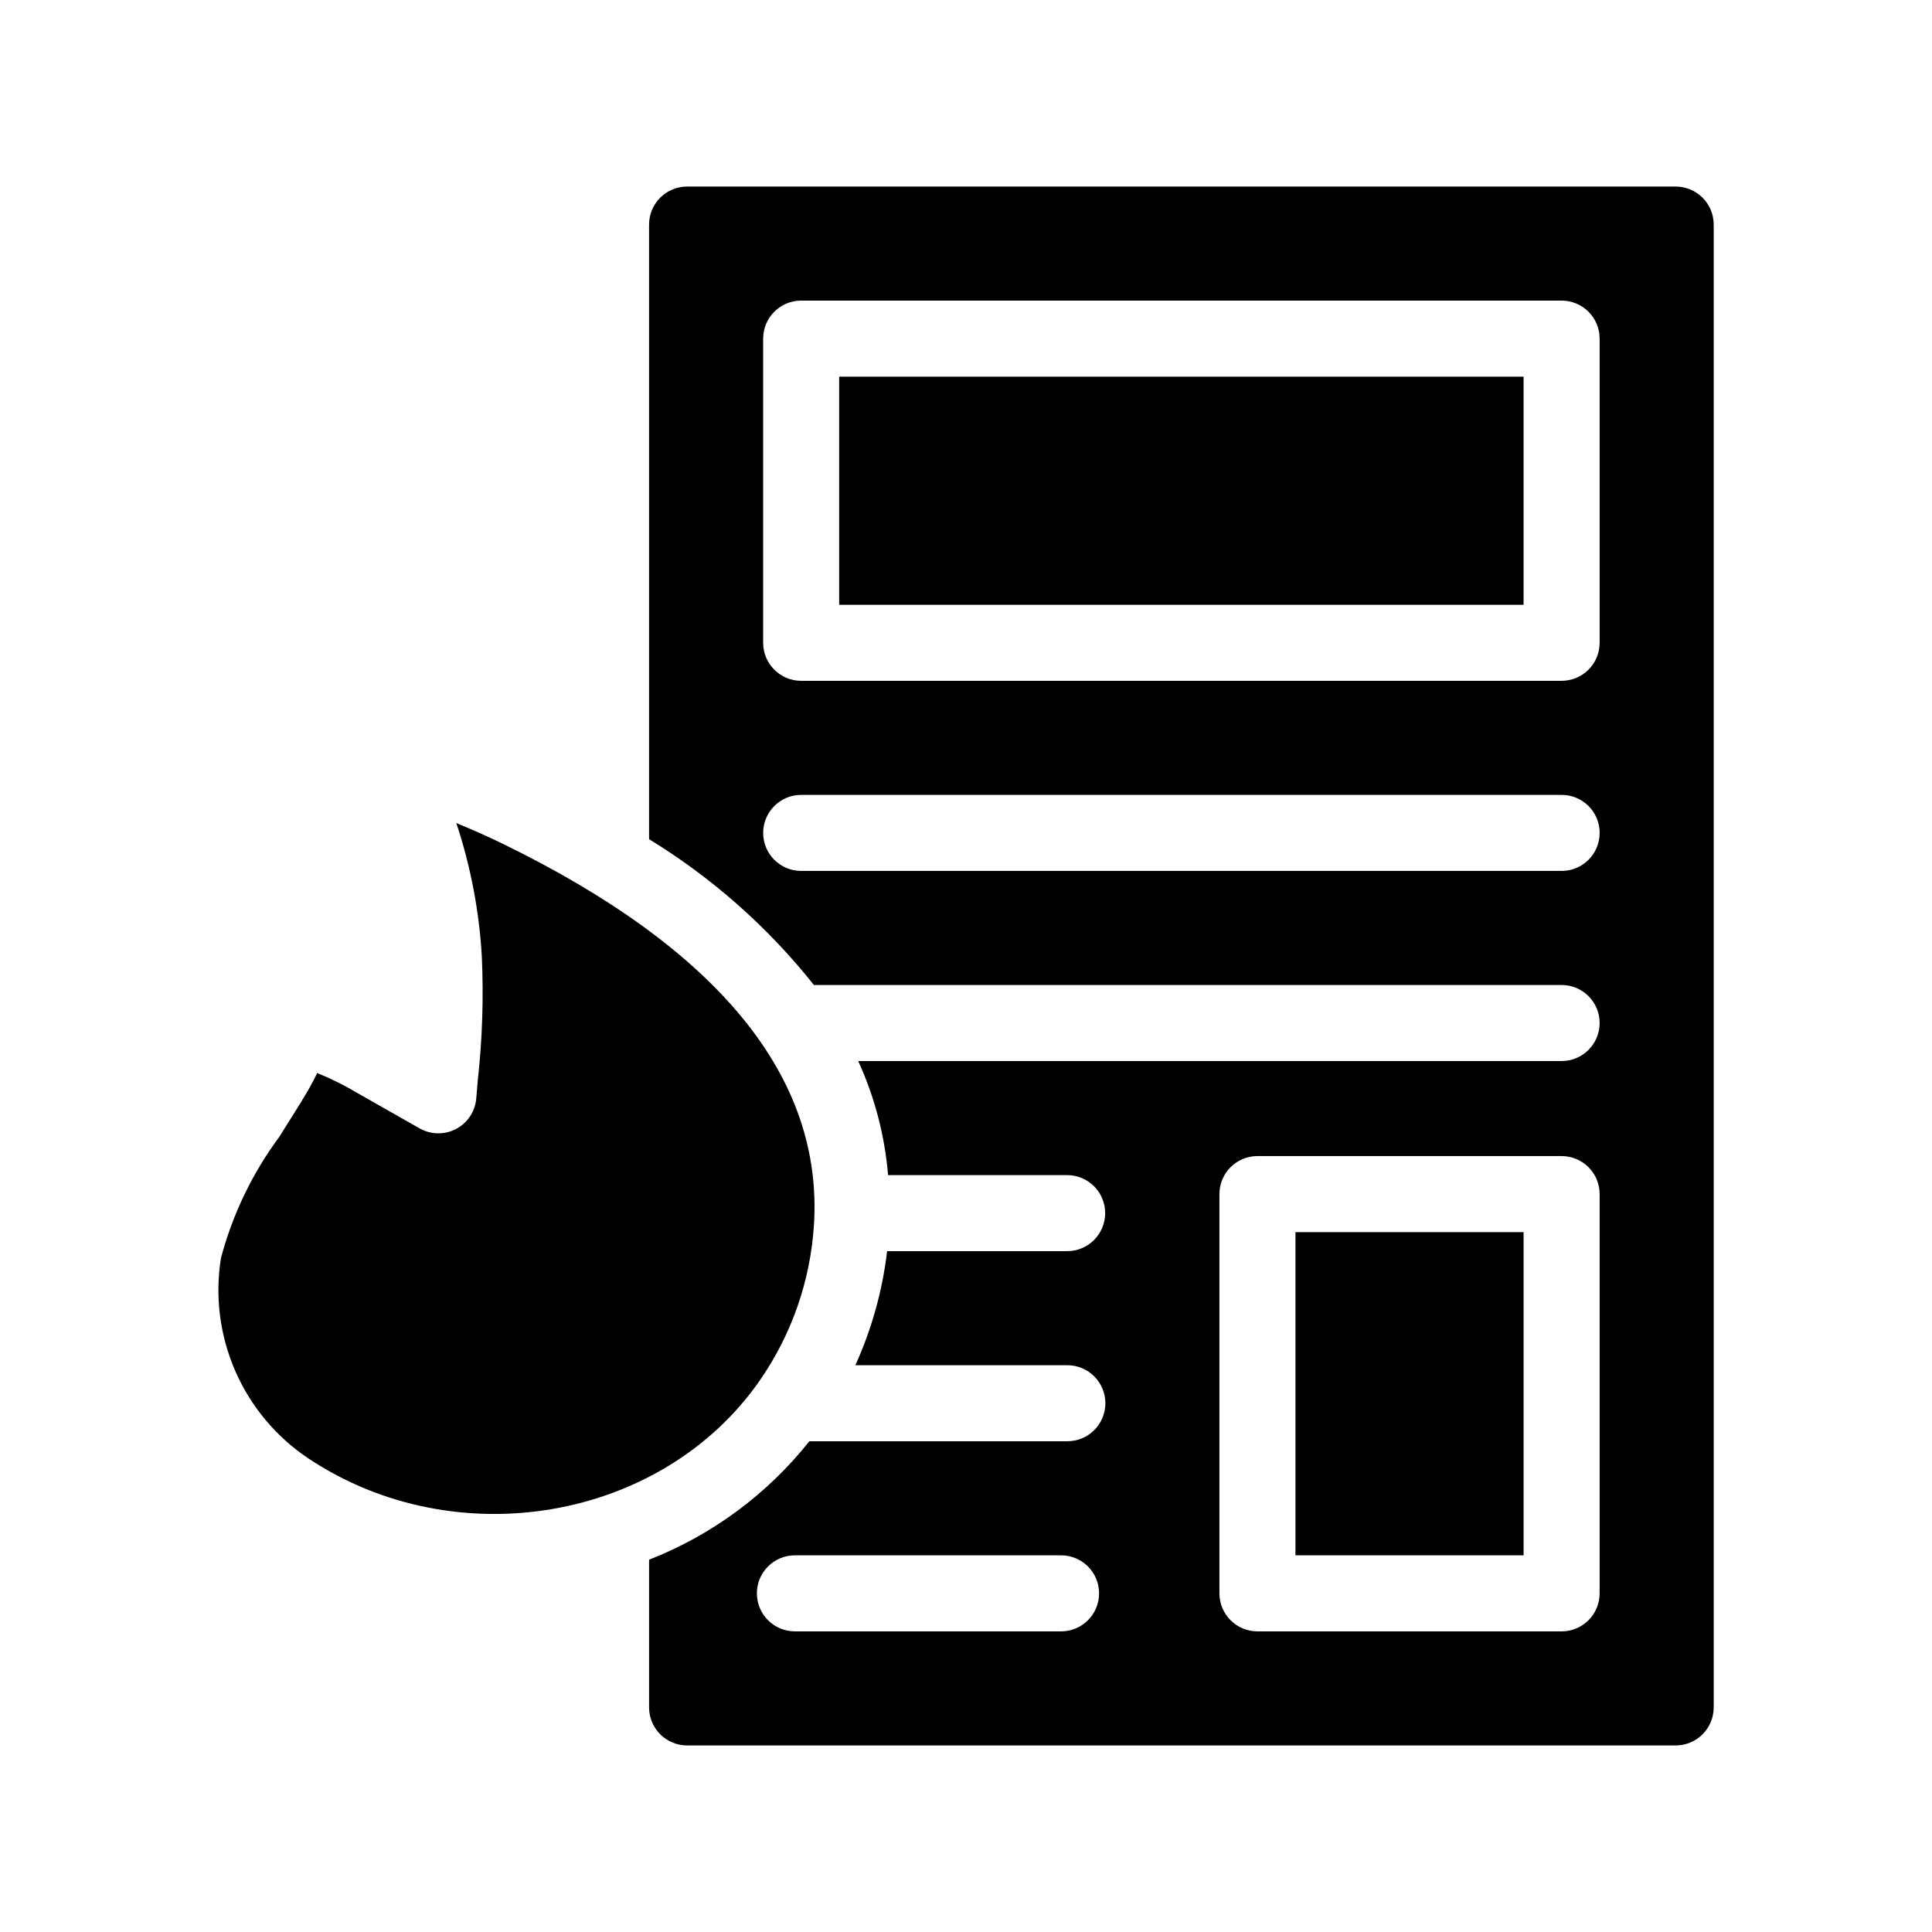 <?xml version="1.0" encoding="UTF-8"?>
<!-- Uploaded to: ICON Repo, www.iconrepo.com, Generator: ICON Repo Mixer Tools -->
<svg fill="#000000" width="800px" height="800px" version="1.1" viewBox="144 144 512 512" xmlns="http://www.w3.org/2000/svg">
 <g>
  <path d="m588.07 193.44h-261.98c-5.566 0-10.078 4.512-10.078 10.074v162.88c16.711 10.223 31.496 23.305 43.684 38.641h198.15c5.562 0 10.074 4.512 10.074 10.078 0 5.562-4.512 10.074-10.074 10.074h-186.41c4.363 9.543 7.039 19.773 7.91 30.23h47.457c5.566 0 10.078 4.512 10.078 10.074 0 5.566-4.512 10.078-10.078 10.078h-47.711c-1.23 10.449-4.07 20.645-8.414 30.227h56.176c5.566 0 10.078 4.512 10.078 10.078s-4.512 10.074-10.078 10.074h-68.367c-11.141 14.027-25.793 24.855-42.473 31.391v39.145c0 2.672 1.062 5.234 2.953 7.125s4.453 2.949 7.125 2.949h261.98c2.672 0 5.234-1.059 7.125-2.949 1.891-1.891 2.953-4.453 2.953-7.125v-392.97c0-2.672-1.062-5.234-2.953-7.125-1.891-1.887-4.453-2.949-7.125-2.949zm-162.88 382.89h-70.531c-5.566 0-10.078-4.512-10.078-10.078 0-5.562 4.512-10.074 10.078-10.074h70.531c5.566 0 10.078 4.512 10.078 10.074 0 5.566-4.512 10.078-10.078 10.078zm142.73-10.078c0 2.676-1.062 5.238-2.949 7.125-1.891 1.891-4.453 2.953-7.125 2.953h-80.609c-5.566 0-10.078-4.512-10.078-10.078v-105.8c0-5.566 4.512-10.078 10.078-10.078h80.609c2.672 0 5.234 1.062 7.125 2.953 1.887 1.887 2.949 4.453 2.949 7.125zm-10.078-191.45h-201.52v0.004c-5.562 0-10.074-4.512-10.074-10.078 0-5.562 4.512-10.074 10.074-10.074h201.53c5.562 0 10.074 4.512 10.074 10.074 0 5.566-4.512 10.078-10.074 10.078zm10.078-60.457v0.004c0 2.672-1.062 5.234-2.949 7.125-1.891 1.891-4.453 2.949-7.125 2.949h-201.53c-5.562 0-10.074-4.512-10.074-10.074v-80.609c0-5.566 4.512-10.078 10.074-10.078h201.53c2.672 0 5.234 1.062 7.125 2.953 1.887 1.891 2.949 4.453 2.949 7.125z"/>
  <path d="m366.39 243.82h181.37v60.457h-181.37z"/>
  <path d="m487.31 470.53h60.457v85.648h-60.457z"/>
  <path d="m345.29 509.93c8.469-12.168 13.449-26.418 14.41-41.211 2.519-39.195-25.191-73.254-82.676-101.21-4.031-1.965-8.062-3.727-12.09-5.391h-0.004c3.785 11.41 6.055 23.266 6.754 35.266 0.5 10.961 0.148 21.941-1.059 32.848l-0.402 4.785c-0.262 3.465-2.281 6.551-5.356 8.168-3.07 1.617-6.758 1.539-9.762-0.207l-16.32-9.27c-3.434-2.062-7.019-3.848-10.734-5.34-0.754 1.613-1.613 3.176-2.469 4.684-2.367 4.082-5.039 8.113-7.508 12.141l0.004 0.004c-7.168 9.648-12.434 20.574-15.52 32.191-1.629 10.156-0.305 20.562 3.812 29.984 4.117 9.426 10.855 17.465 19.414 23.168 39.047 25.945 93.609 16.523 119.5-20.605z"/>
 </g>
</svg>